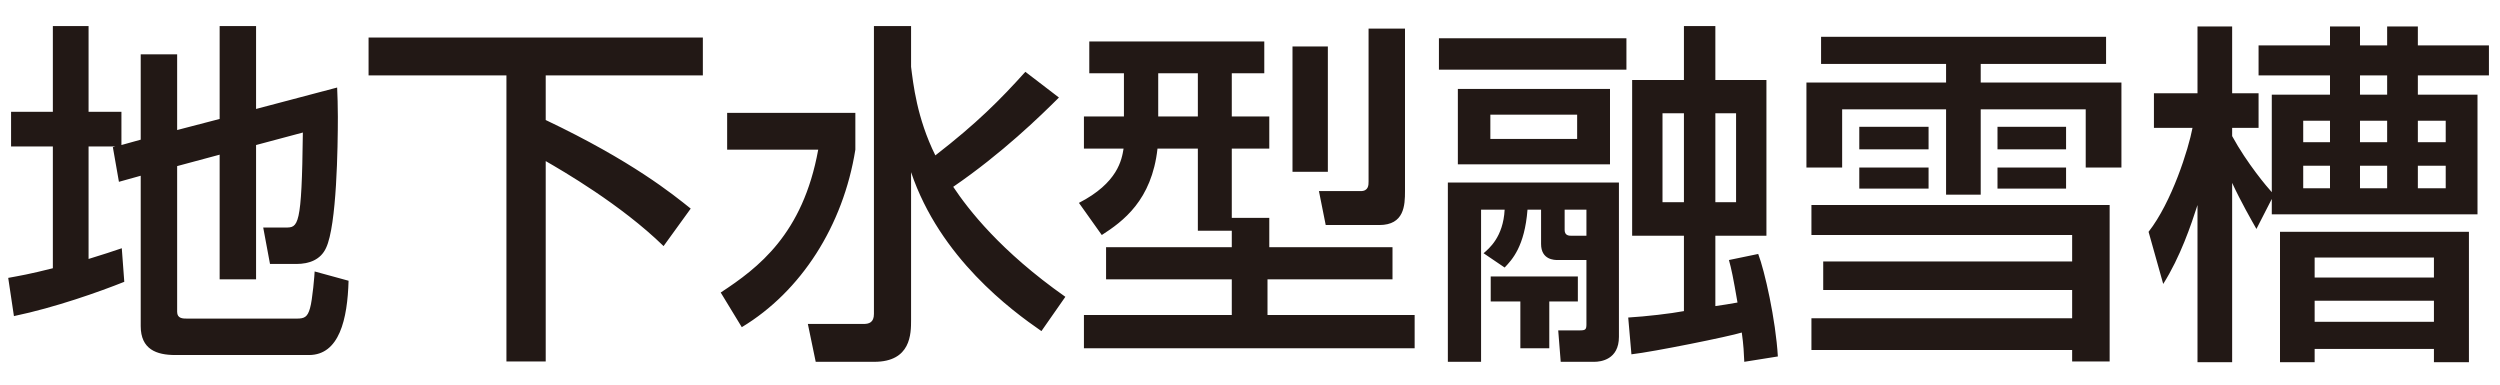 <svg width="91" height="14" viewBox="0 0 91 14" fill="none" xmlns="http://www.w3.org/2000/svg">
<path d="M4.108 5.357L4.199 5.331H3.224V9.426C3.809 9.244 4.056 9.166 4.433 9.036L4.524 10.258C3.614 10.622 2.002 11.194 0.507 11.506L0.299 10.115C0.715 10.037 1.053 9.985 1.924 9.764V5.331H0.403V4.07H1.924V0.95H3.224V4.07H4.42V5.279L5.122 5.084V1.977H6.448V4.733L7.995 4.33V0.95H9.321V3.966L12.272 3.186C12.285 3.537 12.298 3.797 12.298 4.252C12.298 5.331 12.259 8.204 11.869 9.023C11.674 9.452 11.258 9.608 10.79 9.608H9.828L9.581 8.282H10.387C10.855 8.282 10.985 8.282 11.024 4.824L9.321 5.279V10.167H7.995V5.63L6.448 6.046V11.35C6.448 11.597 6.656 11.597 6.812 11.597H10.803C11.076 11.597 11.193 11.545 11.284 11.22C11.375 10.921 11.453 9.959 11.453 9.881L12.688 10.219C12.649 11.623 12.35 12.923 11.245 12.923H6.383C5.694 12.923 5.122 12.715 5.122 11.87V6.397L4.329 6.618L4.108 5.357ZM13.416 2.744V1.366H25.584V2.744H19.864V4.369C23.01 5.864 24.492 7.073 25.142 7.593L24.154 8.958C22.594 7.437 20.449 6.202 19.864 5.864V13.157H18.434V2.744H13.416ZM33.163 0.95V2.432C33.241 3.043 33.371 4.291 34.047 5.656C35.542 4.499 36.4 3.641 37.323 2.614L38.545 3.55C37.882 4.213 36.465 5.591 34.697 6.8C35.243 7.619 36.413 9.14 38.779 10.804L37.908 12.052C36.816 11.298 34.216 9.387 33.163 6.267V11.649C33.163 12.143 33.163 13.17 31.824 13.17H29.692L29.406 11.792H31.434C31.629 11.792 31.811 11.74 31.811 11.428V0.95H33.163ZM26.468 5.448V4.109H31.135V5.448C30.693 8.217 29.159 10.609 27.001 11.909L26.234 10.648C27.599 9.751 29.224 8.529 29.783 5.448H26.468ZM44.837 8.997V8.399H43.602V5.409H42.133C41.925 7.294 40.872 8.061 40.105 8.555L39.273 7.385C40.69 6.657 40.833 5.812 40.898 5.409H39.455V4.239H40.911V2.666H39.65V1.509H46.02V2.666H44.837V4.239H46.202V5.409H44.837V7.931H46.202V8.997H50.687V10.167H46.137V11.467H51.493V12.676H39.455V11.467H44.837V10.167H40.261V8.997H44.837ZM43.602 2.666H42.159V4.239H43.602V2.666ZM47.047 6.254V1.691H48.334V6.254H47.047ZM49.816 6.605V1.041H51.142V6.956C51.142 7.476 51.116 8.191 50.206 8.191H48.256L48.009 6.956H49.53C49.816 6.956 49.816 6.735 49.816 6.605ZM64.714 12.975L63.492 13.17C63.479 12.871 63.466 12.559 63.401 12.104C62.946 12.247 60.19 12.806 59.384 12.897L59.267 11.558C59.917 11.519 60.814 11.415 61.295 11.324V8.581H59.41V2.913H61.295V0.95H62.439V2.913H64.298V8.581H62.439V11.142C62.556 11.129 63.115 11.038 63.245 11.012C63.089 10.102 63.024 9.79 62.933 9.465L63.999 9.244C64.233 9.855 64.636 11.636 64.714 12.975ZM61.295 4.122H60.515V7.359H61.295V4.122ZM63.193 4.122H62.439V7.359H63.193V4.122ZM52.702 13.17V6.644H58.929V12.26C58.929 13.092 58.266 13.17 58.032 13.17H56.81L56.719 12.026H57.499C57.707 12.026 57.746 12 57.746 11.805V9.465H56.706C56.589 9.465 56.095 9.465 56.095 8.88V7.632H55.601C55.497 8.971 55.042 9.452 54.769 9.738L54.002 9.218C54.197 9.049 54.717 8.633 54.769 7.632H53.911V13.17H52.702ZM57.746 7.632H56.953V8.373C56.953 8.581 57.122 8.581 57.2 8.581H57.746V7.632ZM54.262 10.063H57.434V10.973H56.394V12.676H55.341V10.973H54.262V10.063ZM53.066 5.981V3.238H58.604V5.981H53.066ZM57.408 4.174H54.249V5.058H57.408V4.174ZM52.377 2.536V1.392H59.202V2.536H52.377ZM66.287 2.328V1.34H76.661V2.328H72.098V3.004H77.22V6.098H75.92V3.979H72.098V7.086H70.837V3.979H67.054V6.098H65.754V3.004H70.837V2.328H66.287ZM67.678 5.435V4.616H70.2V5.435H67.678ZM65.936 7.463H76.791V13.157H75.426V12.741H65.936V11.584H75.426V10.557H66.365V9.517H75.426V8.555H65.936V7.463ZM72.709 5.435V4.616H75.205V5.435H72.709ZM72.709 6.865V6.098H75.205V6.865H72.709ZM67.678 6.865V6.098H70.2V6.865H67.678ZM82.693 7.801V7.242L82.134 8.334C81.965 8.035 81.562 7.333 81.25 6.657V13.183H79.989V7.463C79.755 8.191 79.365 9.348 78.741 10.336L78.208 8.438C79.053 7.359 79.664 5.422 79.807 4.655H78.403V3.394H79.989V0.963H81.25V3.394H82.212V4.655H81.25V4.954C81.796 5.955 82.537 6.826 82.693 6.995V3.446H84.812V2.744H82.212V1.652H84.812V0.963H85.904V1.652H86.892V0.963H88.01V1.652H90.597V2.744H88.01V3.446H90.181V7.801H82.693ZM86.892 6.033H85.904V6.852H86.892V6.033ZM84.812 6.033H83.837V6.852H84.812V6.033ZM84.812 4.395H83.837V5.175H84.812V4.395ZM86.892 4.395H85.904V5.175H86.892V4.395ZM89.024 4.395H88.01V5.175H89.024V4.395ZM89.024 6.033H88.01V6.852H89.024V6.033ZM86.892 2.744H85.904V3.446H86.892V2.744ZM88.595 10.947H84.253V11.714H88.595V10.947ZM82.992 8.438H89.869V13.183H88.595V12.702H84.253V13.183H82.992V8.438ZM88.595 9.374H84.253V10.102H88.595V9.374Z" fill="#221815"/>
</svg>
